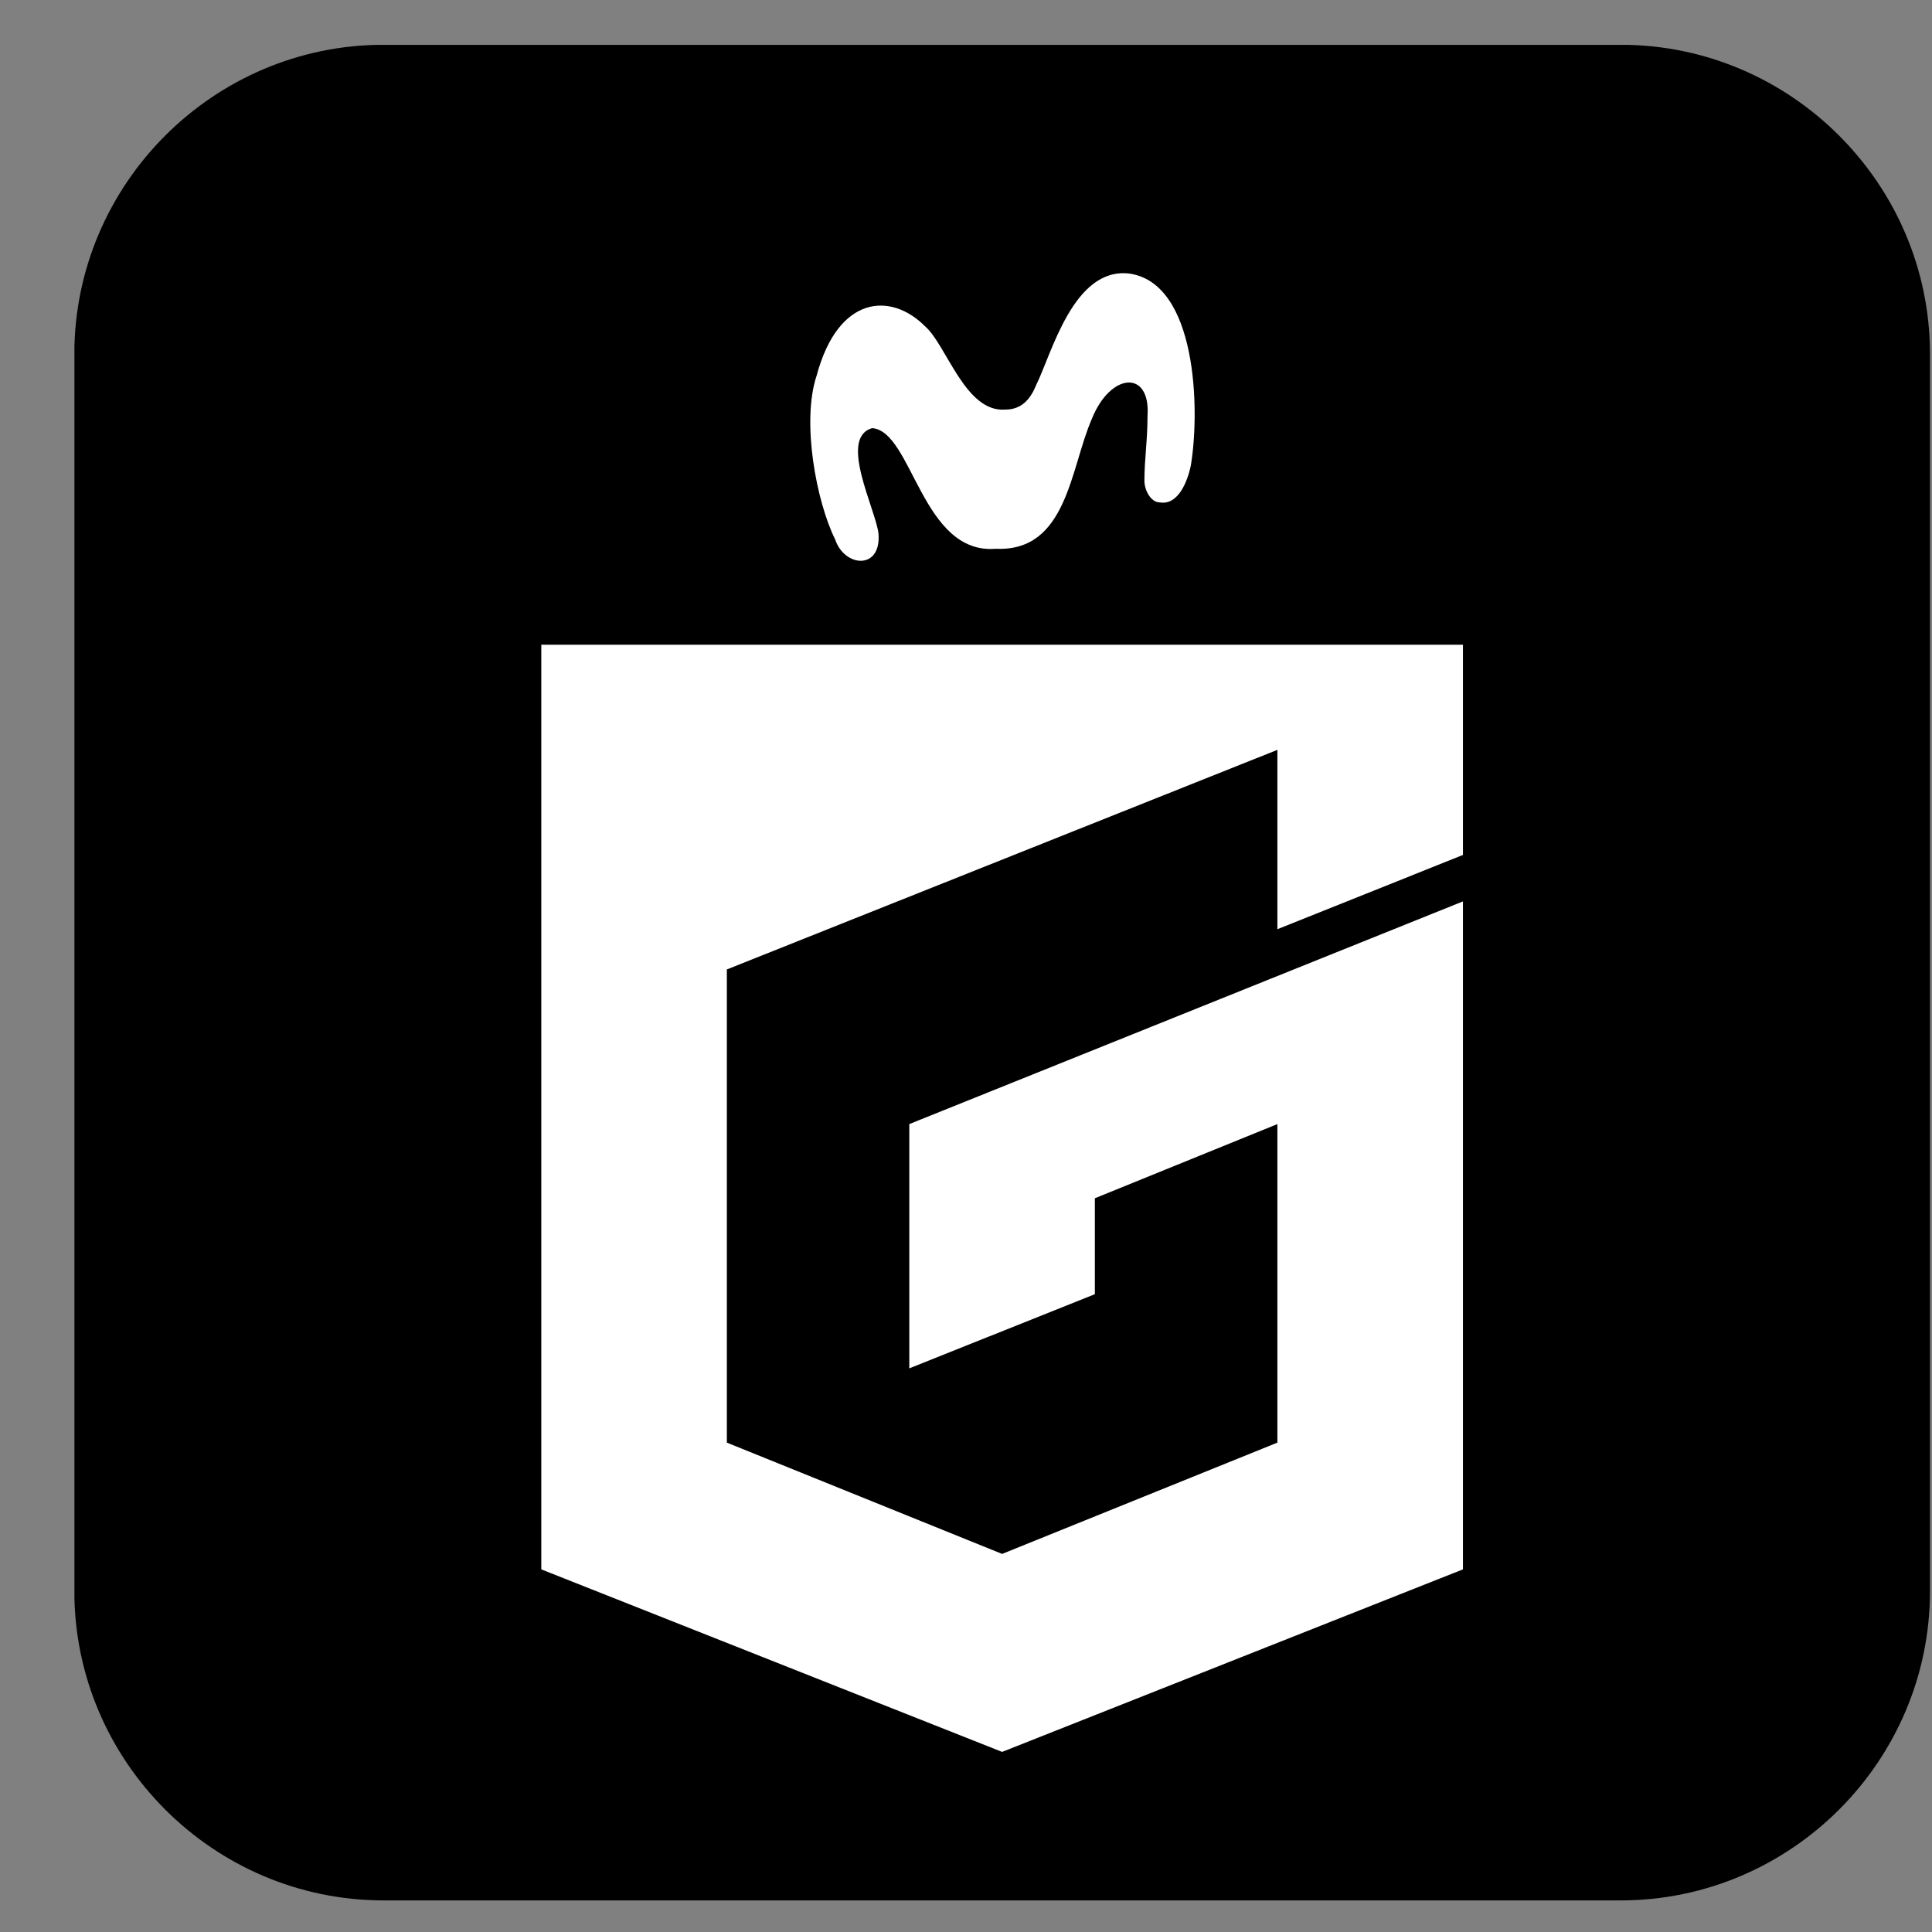 <svg width="23" height="23" viewBox="0 0 23 23" fill="none" xmlns="http://www.w3.org/2000/svg">
<rect x="0" y="0" width="23" height="23" fill="#808080" stroke="none"/>
<g clip-path="url(#clip0_1710_49706)">
<path d="M4.567 0.533H19.294C21.319 0.533 22.976 2.19 22.976 4.215V18.942C22.976 20.967 21.319 22.624 19.294 22.624H4.567C2.542 22.624 0.885 20.967 0.885 18.942V4.215C0.885 2.19 2.542 0.533 4.567 0.533Z" fill="black"/>
<path d="M9.943 6.423C10.053 6.754 10.495 6.791 10.458 6.349C10.421 6.054 9.979 5.208 10.384 5.097C10.863 5.134 10.973 6.607 11.857 6.533C12.704 6.57 12.741 5.576 12.998 4.987C13.219 4.434 13.698 4.398 13.661 4.95C13.661 5.244 13.624 5.465 13.624 5.723C13.624 5.833 13.698 5.981 13.808 5.981C14.029 6.018 14.14 5.723 14.177 5.539C14.287 4.876 14.25 3.367 13.44 3.256C12.777 3.183 12.52 4.213 12.336 4.582C12.262 4.766 12.152 4.876 11.967 4.876C11.489 4.913 11.268 4.103 11.01 3.882C10.605 3.477 9.979 3.514 9.722 4.471C9.537 5.023 9.722 5.981 9.943 6.423Z" fill="white"/>
<path d="M11.93 20.856L6.444 18.683V7.675H17.416V10.178L15.207 11.062V8.927L8.653 11.541V17.174L11.93 18.499L15.207 17.174V13.382L13.034 14.265V15.407L10.825 16.29V13.382L17.416 10.731V18.683L11.93 20.856Z" fill="white"/>
</g>
<defs>
<clipPath id="clip0_1710_49706">
<rect width="22.091" height="22.091" fill="white" transform="translate(0.886 0.534)"/>
</clipPath>
</defs>
</svg>
